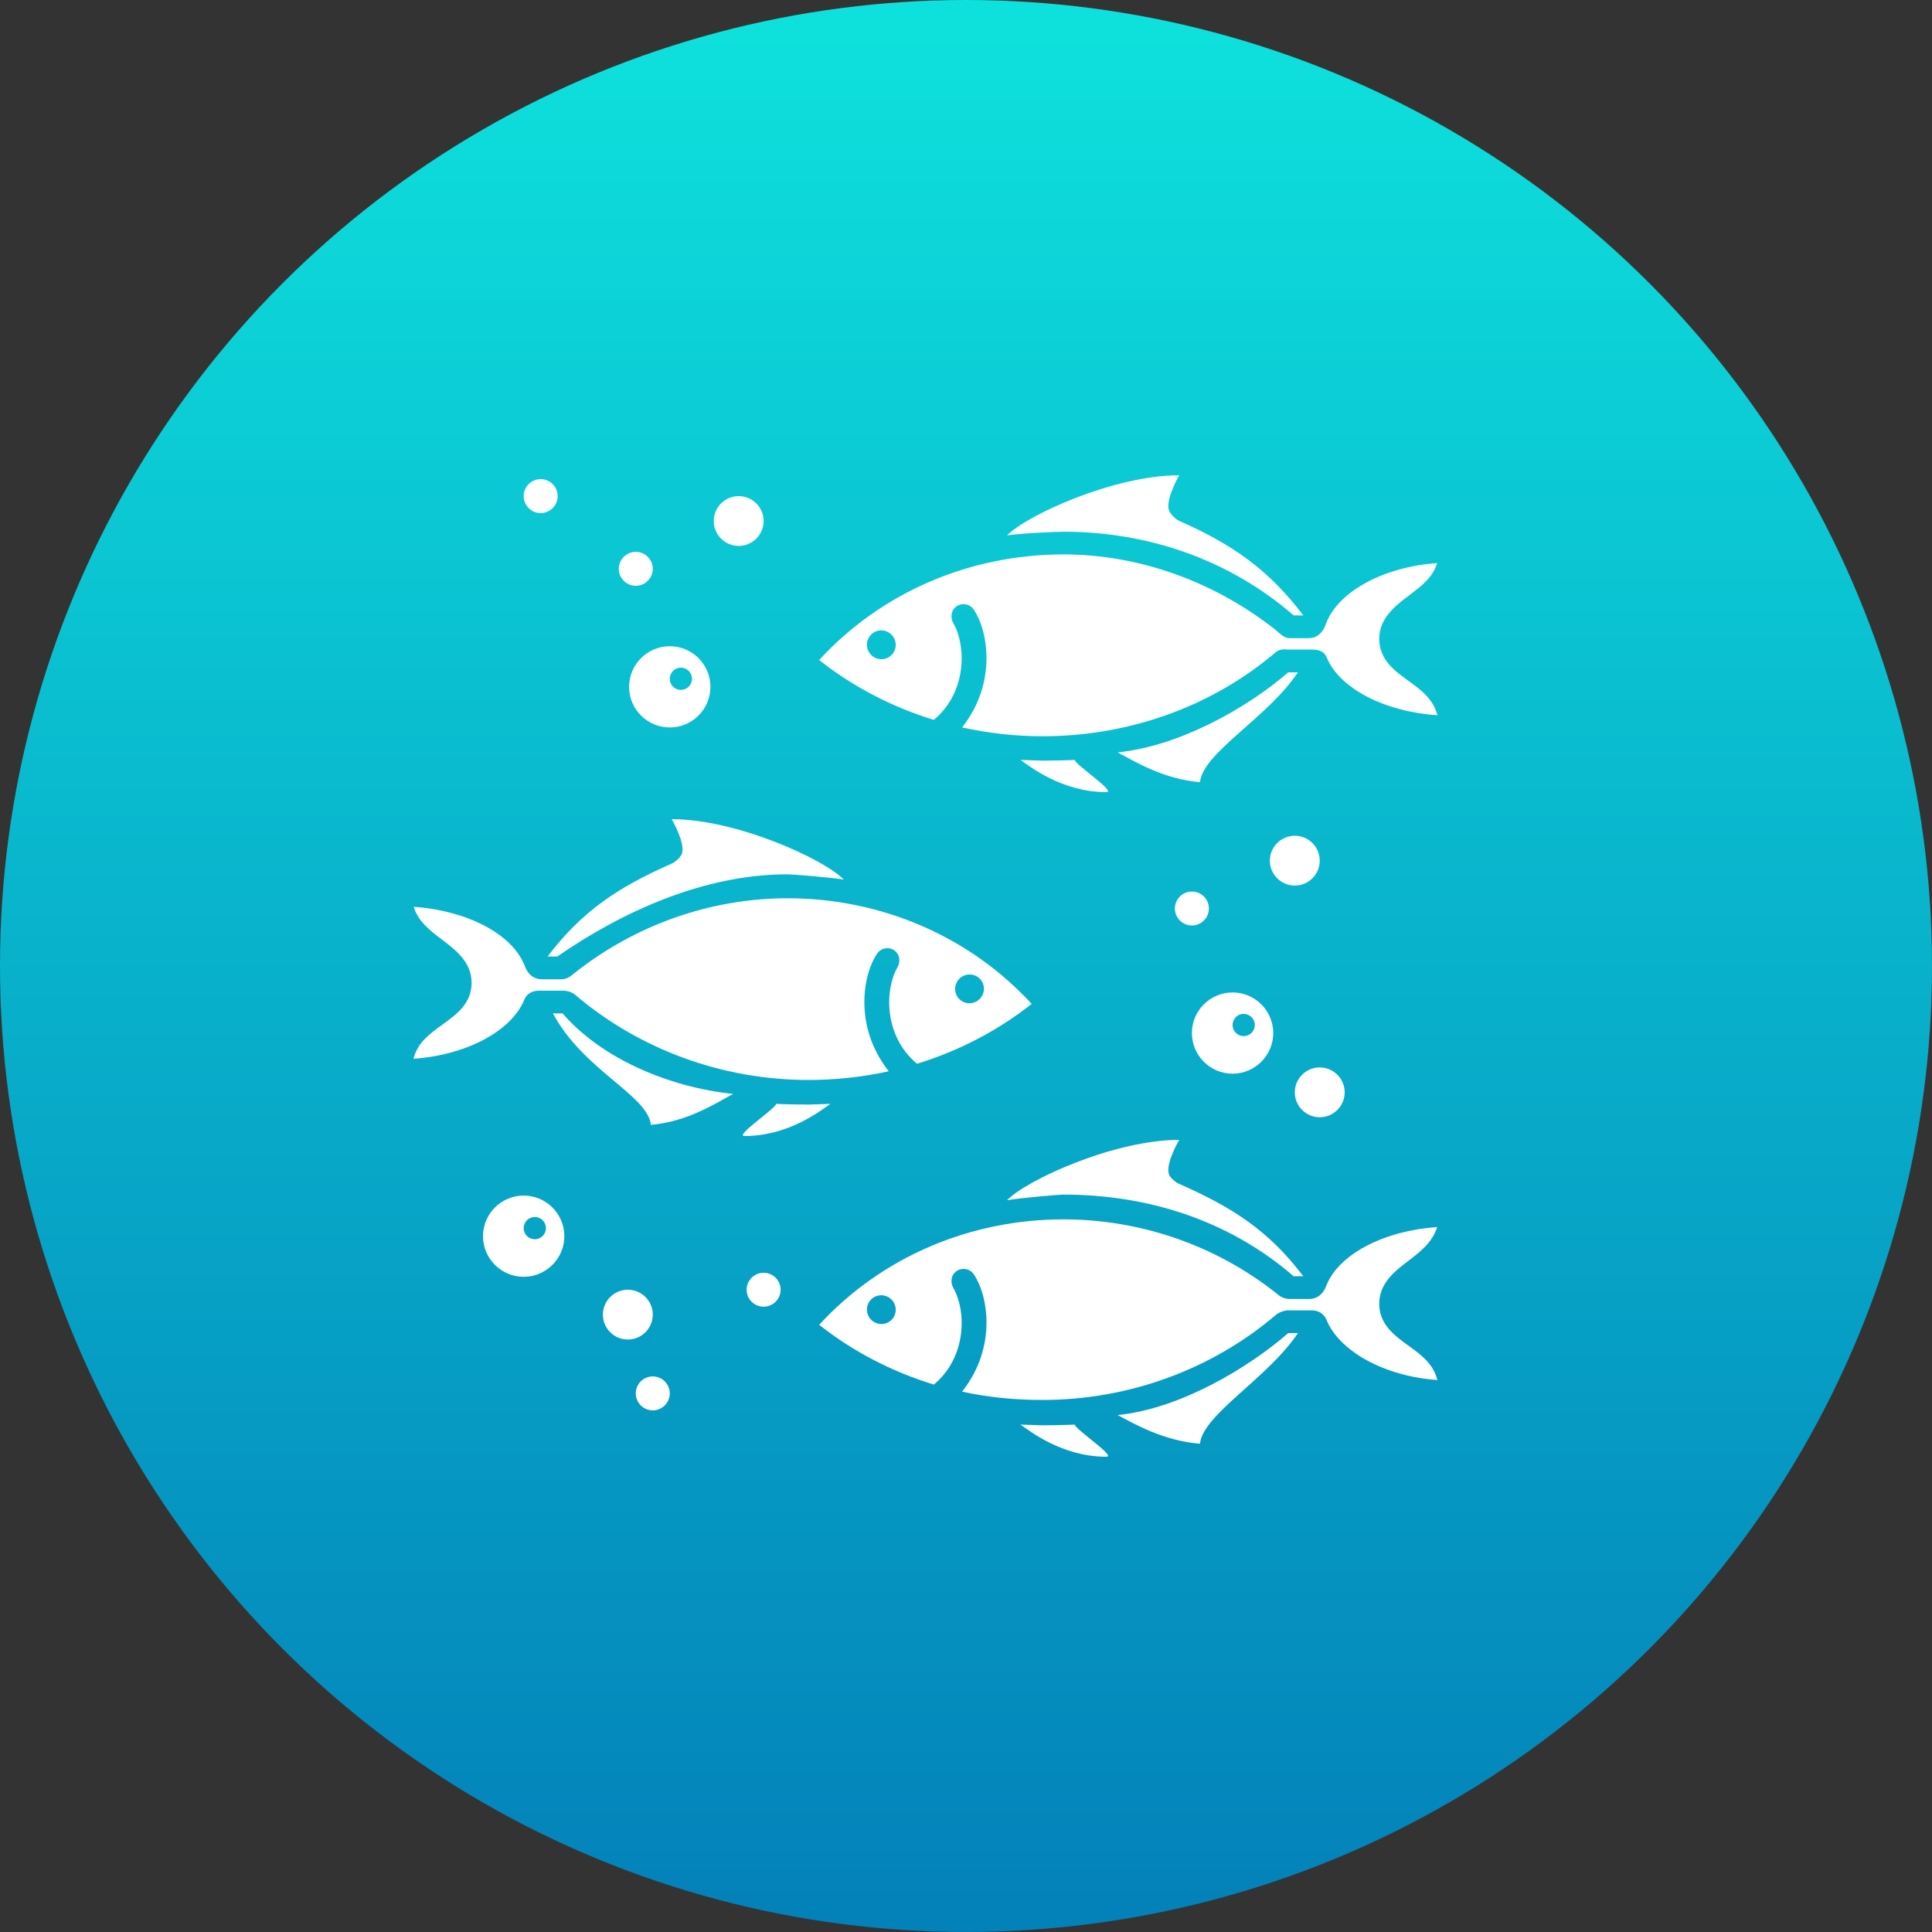 <?xml version="1.0" encoding="UTF-8"?>
<svg width="500px" height="500px" viewBox="0 0 500 500" version="1.1" xmlns="http://www.w3.org/2000/svg" xmlns:xlink="http://www.w3.org/1999/xlink">
    <rect x="0" y="0" width="500" height="500" fill="#333333" stroke="none"/>
    <title>fish_hatchering@2x</title>
    <defs>
        <linearGradient x1="50%" y1="0%" x2="50%" y2="100%" id="linearGradient-1">
            <stop stop-color="#0EE2DD" offset="0%"></stop>
            <stop stop-color="#0380B9" offset="100%"></stop>
        </linearGradient>
    </defs>
    <g id="fish_hatchering" stroke="none" stroke-width="1" fill="none" fill-rule="evenodd">
        <circle id="Oval" fill="url(#linearGradient-1)" cx="250" cy="250" r="250"></circle>
        <g transform="translate(107, 123)" fill="#FFFFFF" fill-rule="nonzero" id="Shape">
            <path d="M55.483,223.67 C51.925,223.67 49.03,220.778 49.03,217.224 C49.03,213.671 51.925,210.779 55.483,210.779 C59.041,210.779 61.937,213.671 61.937,217.224 C61.937,220.778 59.041,223.67 55.483,223.67 Z M32.925,9.787 C35.348,9.787 37.324,7.817 37.324,5.393 C37.324,2.974 35.352,1 32.925,1 C30.502,1 28.526,2.97 28.526,5.393 C28.526,7.817 30.498,9.787 32.925,9.787 Z M61.936,233.213 C59.513,233.213 57.537,235.183 57.537,237.607 C57.537,240.026 59.509,242 61.936,242 C64.359,242 66.335,240.03 66.335,237.607 C66.335,235.183 64.363,233.213 61.936,233.213 Z M57.539,28.605 C59.962,28.605 61.938,26.636 61.938,24.212 C61.938,21.793 59.966,19.819 57.539,19.819 C55.117,19.819 53.14,21.788 53.14,24.212 C53.14,26.636 55.112,28.605 57.539,28.605 Z M222.513,144.357 C222.513,150.151 217.789,154.869 211.986,154.869 C206.184,154.869 201.461,150.151 201.461,144.357 C201.461,138.563 206.185,133.845 211.986,133.845 C217.793,133.845 222.513,138.563 222.513,144.357 Z M217.746,142.272 C217.746,140.684 216.459,139.395 214.865,139.395 C213.273,139.395 211.984,140.68 211.984,142.272 C211.984,143.862 213.271,145.146 214.865,145.146 C216.457,145.148 217.746,143.86 217.746,142.272 Z M39.052,196.925 C39.052,202.719 34.329,207.437 28.525,207.437 C22.723,207.437 18,202.719 18,196.925 C18,191.13 22.724,186.413 28.525,186.413 C34.331,186.413 39.052,191.131 39.052,196.925 Z M34.285,194.84 C34.285,193.252 32.998,191.962 31.404,191.962 C29.812,191.962 28.523,193.248 28.523,194.84 C28.523,196.43 29.81,197.713 31.404,197.713 C32.998,197.715 34.285,196.428 34.285,194.84 Z M76.861,54.754 C76.861,60.549 72.138,65.266 66.334,65.266 C60.532,65.266 55.809,60.548 55.809,54.754 C55.809,48.96 60.533,44.242 66.334,44.242 C72.139,44.242 76.861,48.96 76.861,54.754 Z M72.094,52.669 C72.094,51.082 70.807,49.792 69.213,49.792 C67.621,49.792 66.332,51.078 66.332,52.669 C66.332,54.259 67.619,55.543 69.213,55.543 C70.805,55.543 72.094,54.257 72.094,52.669 Z M234.547,99.74 C234.547,96.186 231.651,93.294 228.093,93.294 C224.535,93.294 221.64,96.186 221.64,99.74 C221.64,103.293 224.535,106.185 228.093,106.185 C231.651,106.187 234.547,103.295 234.547,99.74 Z M234.547,153.251 C230.989,153.251 228.093,156.143 228.093,159.697 C228.093,163.25 230.989,166.142 234.547,166.142 C238.104,166.142 241,163.25 241,159.697 C241,156.143 238.104,153.251 234.547,153.251 Z M90.626,206.389 C88.203,206.389 86.227,208.359 86.227,210.783 C86.227,213.202 88.199,215.176 90.626,215.176 C93.049,215.176 95.025,213.206 95.025,210.783 C95.023,208.359 93.051,206.389 90.626,206.389 Z M90.626,11.84 C90.626,8.287 87.73,5.395 84.173,5.395 C80.615,5.395 77.719,8.287 77.719,11.84 C77.719,15.394 80.615,18.286 84.173,18.286 C87.728,18.286 90.626,15.396 90.626,11.84 Z M205.859,112.117 C205.859,109.698 203.887,107.724 201.46,107.724 C199.038,107.724 197.062,109.694 197.062,112.117 C197.062,114.537 199.034,116.511 201.46,116.511 C203.883,116.511 205.859,114.539 205.859,112.117 Z"></path>
            <path d="M171.13,73.672 C171.372,74.981 182.001,82 179.314,82 C167.782,82 159.439,75.279 157.108,73.672 C157.7,73.68 162.175,73.857 162.771,73.857 C164.722,73.855 169.193,73.781 171.13,73.672 Z M182.266,71.723 C186.741,74.124 194.088,78.622 203.546,79.424 C204.341,71.762 221.046,62.786 228.9,50.997 L226.397,50.997 C216.259,59.84 198.673,70.031 182.266,71.723 L182.266,71.723 Z M227.785,36.26 L230.29,36.26 C221.342,24.472 212.151,17.973 198.037,11.733 C197.328,11.421 195.784,9.994 195.49,8.978 C194.654,6.098 198.175,0 198.175,0 C181.239,0 158.599,10.393 153.629,15.567 C157.209,14.969 167.005,14.607 168.215,14.607 C189.643,14.609 210.787,21.523 227.786,36.26 L227.785,36.26 Z M257.662,31.09 C254.047,33.841 249.947,36.957 249.947,42.364 C249.947,47.747 253.975,50.656 257.53,53.222 C260.816,55.596 263.916,57.899 265,62.112 C251.373,61.182 239.615,55.21 236.304,47.048 C235.764,45.728 234.501,45.103 232.478,45.103 L226.115,45.103 C225.987,45.103 224.32,44.799 223.207,45.751 C206.698,59.85 185.227,67.543 162.768,67.543 C155.699,67.543 148.733,66.744 141.989,65.257 C151.34,53.397 148.482,39.692 144.963,34.704 C143.951,33.265 141.969,32.918 140.529,33.935 C139.091,34.949 138.892,36.844 139.767,38.372 C142.988,43.987 143.386,56.024 134.682,63.304 C123.871,59.992 113.794,54.758 105,47.812 C120.958,30.417 143.795,20.481 168.209,20.481 C187.985,20.481 207.501,27.625 223.295,40.148 C224.392,41.135 225.466,42.154 226.711,42.154 L231.763,42.154 C235.17,42.154 236.132,38.447 236.298,38.047 C239.619,29.885 251.346,23.676 264.928,22.73 C263.801,26.486 260.816,28.688 257.66,31.089 L257.662,31.09 Z M123.509,41.059 C121.942,39.708 119.59,39.874 118.253,41.431 C116.916,42.987 117.101,45.339 118.668,46.69 C120.235,48.041 122.587,47.874 123.924,46.318 C125.261,44.763 125.074,42.407 123.509,41.059 Z"></path>
            <path d="M171.13,245.684 C171.372,246.992 182.001,254 179.314,254 C167.782,254 159.439,247.289 157.108,245.684 C157.7,245.693 162.175,245.869 162.771,245.869 C164.722,245.871 169.193,245.793 171.13,245.684 L171.13,245.684 Z M182.266,243.219 C186.741,245.617 194.088,249.845 203.546,250.646 C204.341,242.995 221.046,233.772 228.9,221.999 L226.397,221.999 C216.259,230.831 198.673,241.529 182.266,243.219 L182.266,243.219 Z M227.785,207.287 L230.29,207.287 C221.342,195.517 212.151,189.551 198.037,183.321 C197.328,183.009 195.784,181.847 195.49,180.831 C194.654,177.955 198.175,172 198.175,172 C181.239,172 158.599,182.44 153.629,187.609 C157.209,187.012 167.005,186.162 168.215,186.162 C189.643,186.158 210.787,192.573 227.786,207.287 L227.785,207.287 Z M257.662,203.169 C254.047,205.916 249.947,209.028 249.947,214.427 C249.947,219.801 253.975,222.706 257.53,225.268 C260.816,227.638 263.916,229.938 265,234.144 C251.373,233.216 239.615,226.727 236.304,218.582 C235.764,217.264 234.501,216.117 232.478,216.117 L226.115,216.117 C225.987,216.117 224.32,216.338 223.207,217.285 C206.698,231.363 185.227,239.307 162.768,239.307 C155.699,239.307 148.733,238.642 141.989,237.155 C151.34,225.313 148.482,211.693 144.963,206.715 C143.951,205.278 141.969,204.964 140.529,205.98 C139.091,206.992 138.892,208.899 139.767,210.424 C142.988,216.03 143.386,228.058 134.682,235.326 C123.871,232.019 113.794,226.797 105,219.861 C120.96,202.49 143.797,192.573 168.214,192.573 C187.991,192.573 207.506,199.185 223.3,211.686 C224.395,212.676 225.469,213.172 226.714,213.172 L231.766,213.172 C235.174,213.172 236.135,209.995 236.301,209.59 C239.622,201.441 251.349,195.502 264.931,194.558 C263.804,198.311 260.82,200.774 257.663,203.17 L257.662,203.169 Z M123.509,213.123 C121.942,211.774 119.59,211.941 118.253,213.495 C116.916,215.048 117.101,217.397 118.668,218.746 C120.235,220.094 122.587,219.928 123.924,218.374 C125.261,216.822 125.074,214.47 123.509,213.123 Z"></path>
            <path d="M102.233,162.866 C102.829,162.866 107.304,162.691 107.896,162.681 C105.565,164.285 97.222,171 85.69,171 C83.005,171 93.634,163.987 93.874,162.681 C95.811,162.79 100.283,162.866 102.233,162.866 Z M38.608,139.272 L36.104,139.272 C43.96,153.992 60.664,160.455 61.459,168.109 C70.913,167.308 78.264,162.5 82.739,160.104 C66.331,158.414 48.748,151.047 38.608,139.272 L38.608,139.272 Z M96.786,103.274 C97.996,103.274 107.793,104.034 111.372,104.632 C106.4,99.463 83.762,89 66.826,89 C66.826,89 70.345,94.96 69.511,97.838 C69.217,98.857 67.67,100.128 66.964,100.44 C52.85,106.669 43.659,112.776 34.71,124.551 L37.218,124.551 C54.213,112.776 75.358,103.274 96.784,103.274 L96.786,103.274 Z M0.068,111.677 C13.65,112.622 25.382,118.563 28.698,126.716 C28.861,127.118 29.826,130.439 33.233,130.439 L38.286,130.439 C39.53,130.439 40.607,129.8 41.703,128.81 C57.493,116.302 77.009,109.472 96.79,109.472 C121.204,109.472 144.041,119.431 160,136.809 C151.205,143.748 141.129,148.991 130.318,152.302 C121.618,145.03 122.014,133.012 125.232,127.404 C126.107,125.878 125.906,123.989 124.47,122.976 C123.031,121.96 121.049,122.305 120.036,123.738 C116.514,128.72 113.659,142.395 123.01,154.242 C116.267,155.729 109.301,156.497 102.231,156.497 C79.774,156.497 58.303,148.49 41.792,134.405 C40.681,133.46 39.011,133.384 38.882,133.384 L32.519,133.384 C30.495,133.384 29.232,134.388 28.696,135.707 C25.388,143.86 13.627,150.074 0,151.002 C1.084,146.794 4.184,144.564 7.47,142.19 C11.023,139.625 15.053,136.752 15.053,131.376 C15.053,125.979 10.953,122.88 7.338,120.132 C4.182,117.734 1.193,115.434 0.066,111.678 L0.068,111.677 Z M141.078,135.36 C142.415,136.914 144.767,137.078 146.334,135.731 C147.901,134.382 148.086,132.031 146.749,130.478 C145.412,128.926 143.06,128.759 141.493,130.107 C139.928,131.452 139.741,133.805 141.078,135.36 Z"></path>
        </g>
    </g>
</svg>